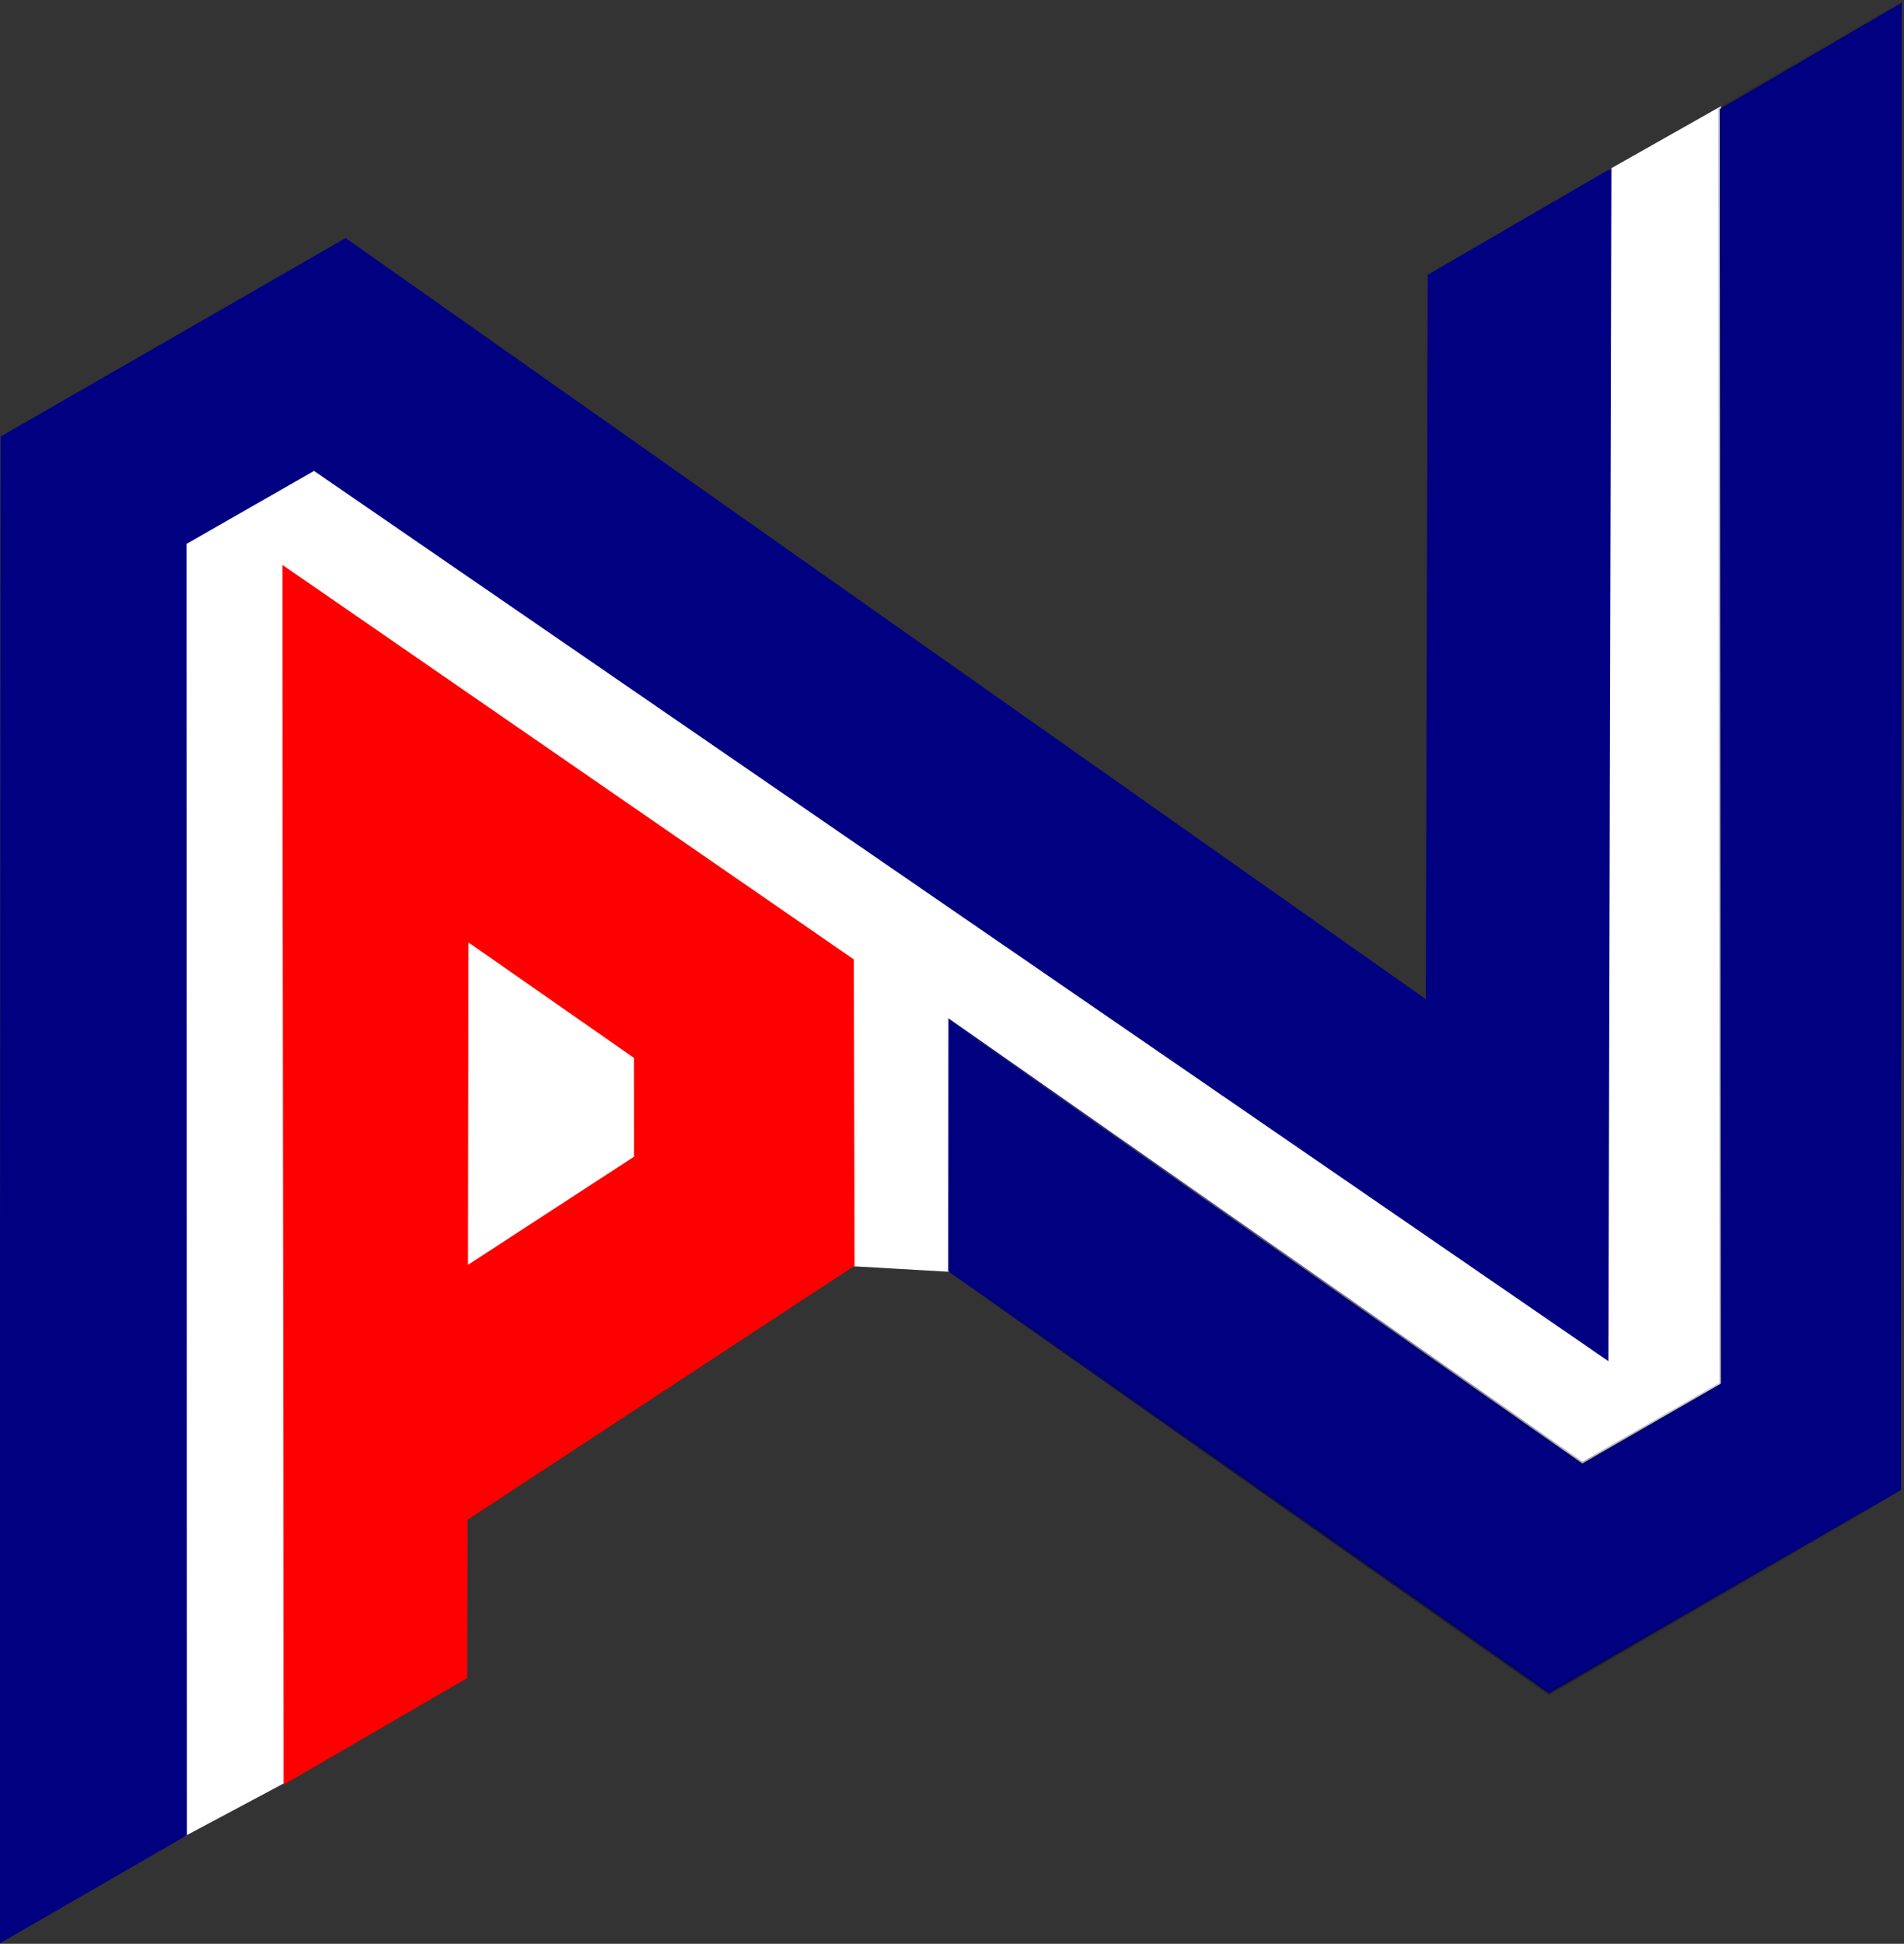 <?xml version="1.0" encoding="UTF-8" standalone="no"?>
<!-- Created with Inkscape (http://www.inkscape.org/) -->

<svg
   width="74.741mm"
   height="76.288mm"
   viewBox="0 0 74.741 76.288"
   version="1.1"
   id="svg1"
   xmlns:xlink="http://www.w3.org/1999/xlink"
   xmlns="http://www.w3.org/2000/svg"
   xmlns:svg="http://www.w3.org/2000/svg">
  <rect x="0" y="0" width="74.741" height="76.288" fill="#333333" stroke="none"/>
  <defs
     id="defs1">
    <linearGradient
       id="linearGradient13">
      <stop
         style="stop-color:#000080;stop-opacity:1;"
         offset="0"
         id="stop13" />
      <stop
         style="stop-color:#000000;stop-opacity:0;"
         offset="1"
         id="stop14" />
    </linearGradient>
    <linearGradient
       xlink:href="#linearGradient13"
       id="linearGradient1"
       gradientUnits="userSpaceOnUse"
       gradientTransform="translate(220.226,-3.504)"
       x1="318.305"
       y1="95.98"
       x2="404.329"
       y2="95.98" />
  </defs>
  <g
     id="layer1"
     transform="translate(19.723,-110.526)">
    <g
       id="g13"
       transform="matrix(0.453,0,0,0.453,-227.935,101.895)">
      <path
         style="fill:#ffffff;stroke:#ffffff;stroke-width:0.265px;stroke-linecap:butt;stroke-linejoin:miter;stroke-opacity:1"
         d="m 500.087,100.447 14.628,10.228 0.013,8.65 -14.681,9.556 z"
         id="path15-1" />
      <path
         style="fill:#ffffff;stroke:#ffffff;stroke-width:0.265px;stroke-linecap:butt;stroke-linejoin:miter;stroke-opacity:1"
         d="m 475.686,177.966 -0.032,-111.876 11.222,-6.403 111.977,76.989 0.263,-102.815 9.515,-5.383 0.114,110.439 -11.996,6.924 -54.799,-38.331 -0.023,21.598 -8.384,-0.484 -0.07,-26.409 -49.152,-33.911 0.032,105.036 z"
         id="path14-7" />
      <path
         style="fill:#000080;fill-opacity:1;stroke:#000080;stroke-width:0.265px;stroke-linecap:butt;stroke-linejoin:miter;stroke-opacity:1"
         d="m 459.714,187.21 0.105,-130.263 29.756,-17.111 93.741,66.039 0.162,-62.939 15.652,-9.087 L 598.87,136.727 486.848,59.696 l -11.189,6.403 0.032,111.879 z"
         id="path2-0-6" />
      <path
         style="fill:#000080;fill-opacity:1;stroke:url(#linearGradient1);stroke-width:0.265px;stroke-linecap:butt;stroke-linejoin:miter;stroke-opacity:1"
         d="m 541.945,107.528 54.801,38.322 11.998,-6.921 -0.097,-110.419 15.776,-9.23 -0.059,128.869 -30.505,17.596 -51.935,-36.616 z"
         id="path6-5-9" />
      <path
         style="fill:#ff0000;fill-opacity:1;stroke:#ff0000;stroke-width:0.265px;stroke-linecap:butt;stroke-linejoin:miter;stroke-opacity:1"
         d="m 514.7,119.341 -0.003,-8.705 -14.611,-10.189 -0.038,28.434 z m -14.689,31.308 -0.023,13.71 -15.652,9.087 c 0,-35.05 -0.098,-70.057 -0.098,-105.196 l 49.247,33.994 0.066,26.398 z"
         id="path3-8-09-2-0" />
    </g>
  </g>
</svg>
